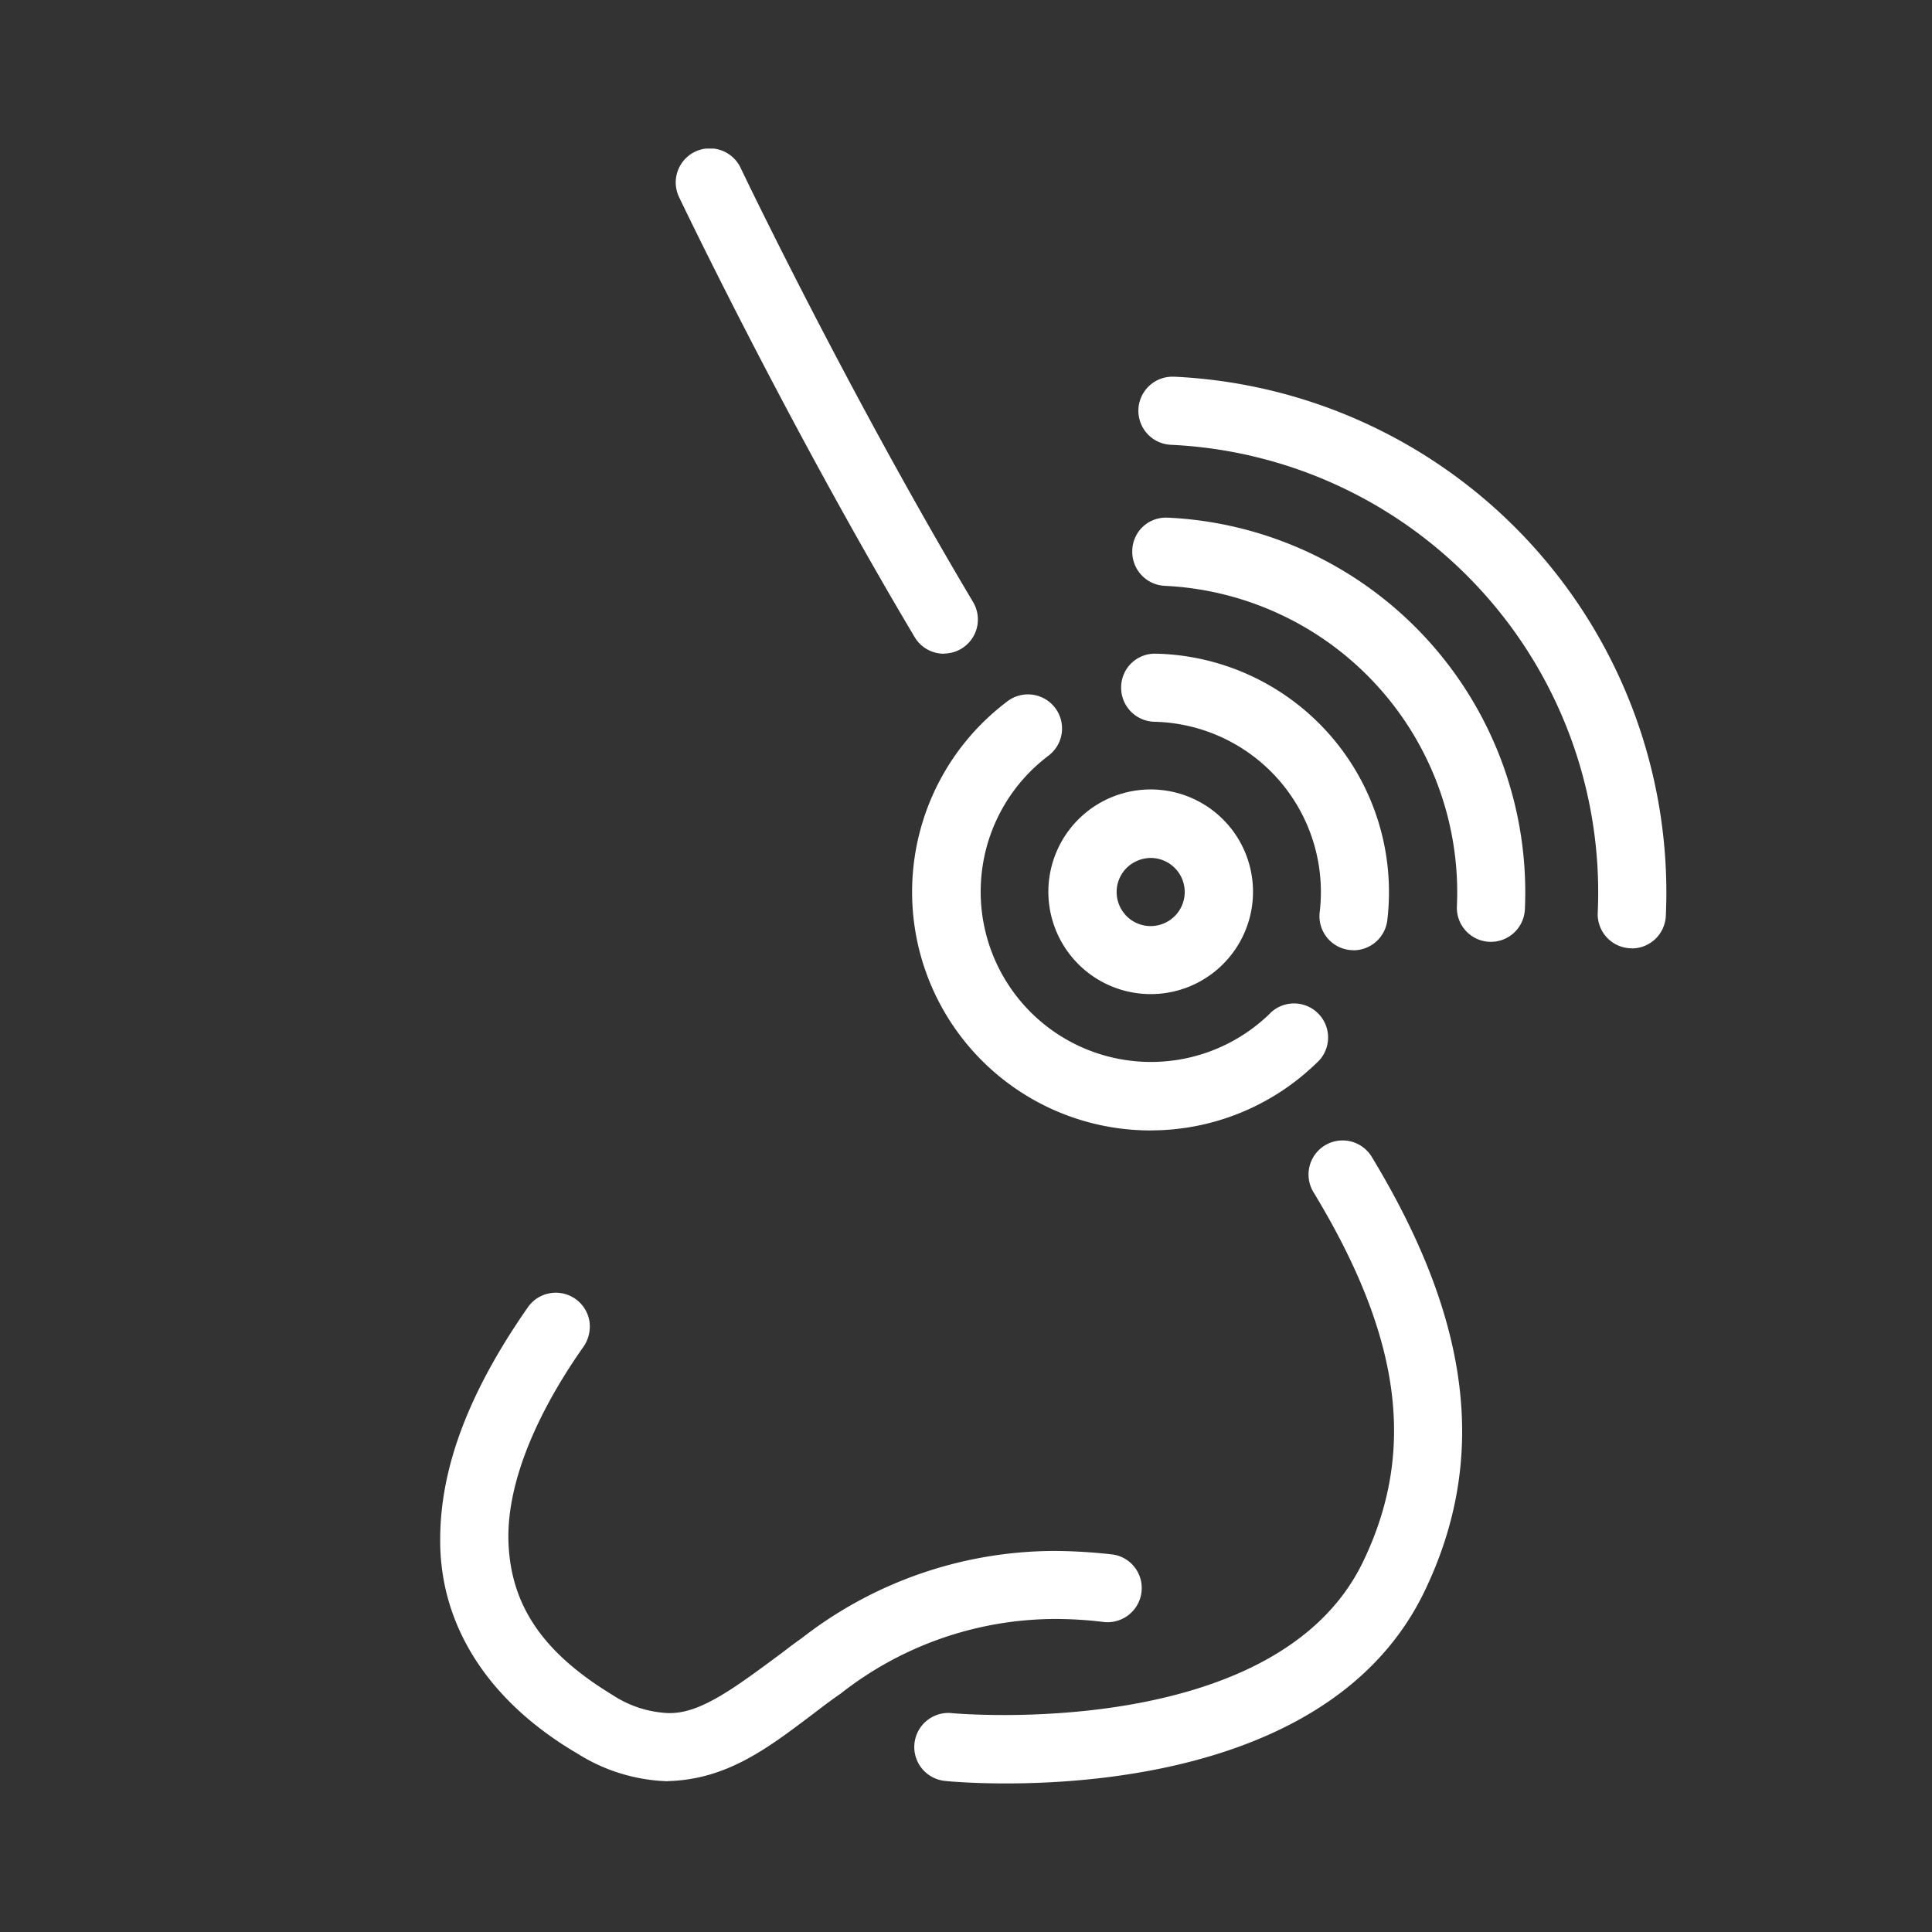 <svg xmlns="http://www.w3.org/2000/svg" xmlns:xlink="http://www.w3.org/1999/xlink" width="79" height="79" viewBox="0 0 79 79"><rect x="0" y="0" width="79" height="79" fill="#333333" stroke="none"/><defs><clipPath id="a"><rect width="50.138" height="66.85" transform="translate(0 0)" fill="none"/></clipPath></defs><g transform="translate(-94 -693)"><g transform="translate(112 699.075)"><g clip-path="url(#a)"><path d="M23.142,66.85c-1.393,0-2.322-.083-2.469-.1a1.393,1.393,0,1,1,.272-2.772c.131.01,13.212,1.19,16.781-6.174,2.2-4.542,1.577-9.206-2.018-15.131a1.393,1.393,0,0,1,2.383-1.444c4.08,6.728,4.762,12.38,2.147,17.788C36.873,65.968,27.62,66.85,23.144,66.85" fill="#fff"/><path d="M20.6,20.656a1.39,1.39,0,0,1-1.2-.68c-5.277-8.869-9.59-17.9-9.633-17.991a1.393,1.393,0,0,1,2.515-1.2c.042.089,4.3,9.01,9.512,17.765a1.394,1.394,0,0,1-1.2,2.1" fill="#fff"/><path d="M9.3,66.76H9.291a7.305,7.305,0,0,1-3.675-1.128C1.951,63.487-.041,60.365,0,56.815.015,53.9,1.184,50.826,3.58,47.386a1.394,1.394,0,0,1,2.521.557,1.463,1.463,0,0,1-.237,1.044c-1.156,1.634-3.1,4.82-3.077,7.828.041,2.673,1.351,4.651,4.262,6.42a4.505,4.505,0,0,0,2.256.738h.1c1.267,0,2.66-1.044,4.61-2.493.236-.181.487-.376.751-.557a16.864,16.864,0,0,1,10.348-3.579h.056a22.063,22.063,0,0,1,2.284.139A1.381,1.381,0,0,1,28.678,59v.012a1.4,1.4,0,0,1-1.531,1.239,16.2,16.2,0,0,0-1.982-.126,14.234,14.234,0,0,0-8.787,3.05c-.446.306-.877.641-1.3.962-1.741,1.309-3.4,2.56-5.78,2.618" fill="#fff"/><path d="M29.052,40.149a9.749,9.749,0,0,1-6.571-16.957c.231-.21.469-.406.711-.59a1.393,1.393,0,0,1,1.684,2.22c-.176.134-.349.276-.516.429a6.963,6.963,0,0,0,9.379,10.294c.083-.072.158-.148.235-.225a1.393,1.393,0,0,1,1.967,1.969c-.105.1-.213.209-.33.312a9.724,9.724,0,0,1-6.565,2.546m8.3-7.367a1.522,1.522,0,0,1-.165-.01,1.392,1.392,0,0,1-1.218-1.547v0a6.964,6.964,0,0,0-6.1-7.738q-.328-.039-.659-.047a1.393,1.393,0,0,1-1.36-1.424,1.378,1.378,0,0,1,1.4-1.36h.028a9.751,9.751,0,0,1,9.521,9.975c-.008.309-.029.618-.066.925a1.394,1.394,0,0,1-1.384,1.228" fill="#fff"/><path d="M29.052,34.574a4.184,4.184,0,1,1,2.821-1.094,4.17,4.17,0,0,1-2.821,1.094M28.02,31.337a1.393,1.393,0,1,0,1.095-2.329,1.423,1.423,0,0,0-1,.362,1.39,1.39,0,0,0-.094,1.964l0,0" fill="#fff"/><path d="M42.963,32.436H42.9a1.392,1.392,0,0,1-1.327-1.456,12.552,12.552,0,0,0-11.941-13.1A1.394,1.394,0,0,1,28.3,16.421a1.37,1.37,0,0,1,1.41-1.329l.047,0A15.34,15.34,0,0,1,44.353,31.109a1.394,1.394,0,0,1-1.391,1.328" fill="#fff"/><path d="M48.725,32.7h-.067a1.393,1.393,0,0,1-1.326-1.456A18.323,18.323,0,0,0,29.9,12.114a1.393,1.393,0,0,1,.084-2.785l.044,0A21.114,21.114,0,0,1,50.116,31.378a1.394,1.394,0,0,1-1.39,1.328" fill="#fff"/></g></g><rect width="79" height="79" transform="translate(94 693)" fill="none"/></g></svg>